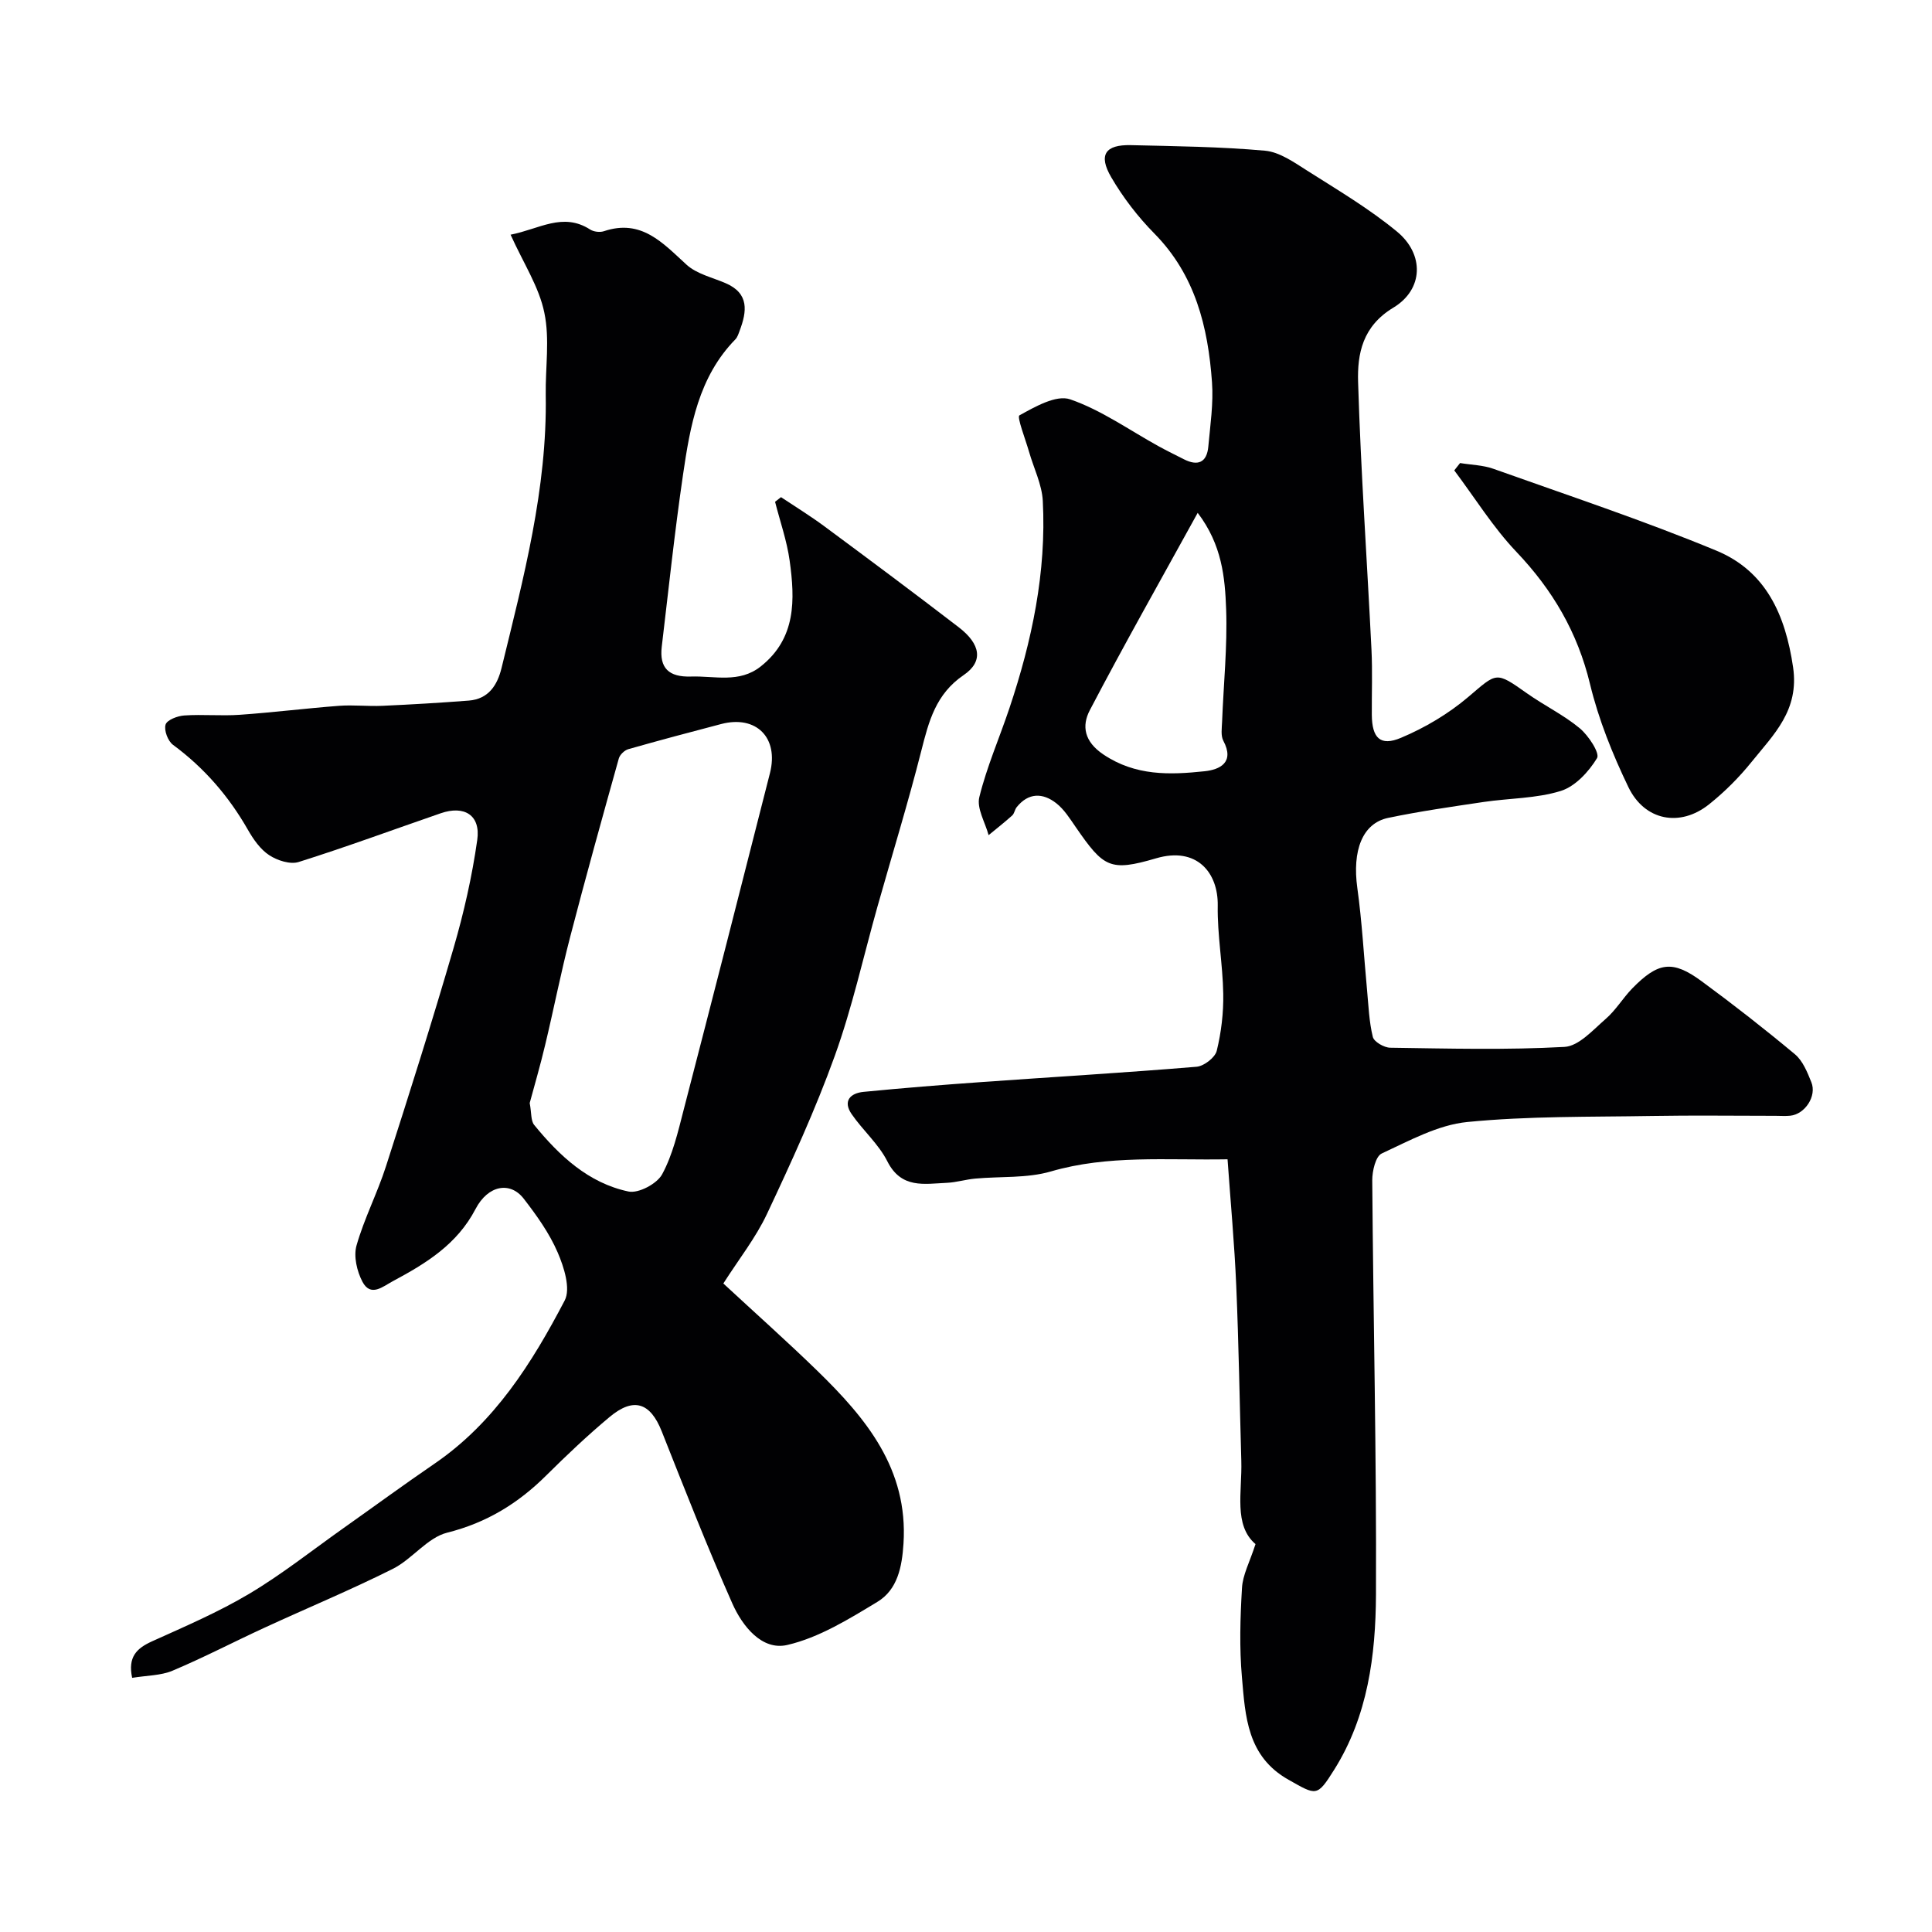 <svg enable-background="new 0 0 400 400" viewBox="0 0 400 400" xmlns="http://www.w3.org/2000/svg"><g fill="#010103"><path d="m105.71 48.59c5.93-1.15 10.8-4.71 16.46-1.08.74.48 2.02.64 2.86.36 7.77-2.61 12.18 2.43 17.12 6.94 2.1 1.91 5.32 2.63 8.06 3.81 4.95 2.13 4.44 5.85 2.92 9.87-.23.61-.44 1.31-.87 1.76-7.63 7.8-9.37 17.94-10.85 28.05-1.73 11.82-2.99 23.71-4.4 35.58-.53 4.47 1.49 6.33 6.04 6.19 4.92-.16 10.01 1.43 14.45-2.09 7.37-5.84 7.1-13.84 5.99-21.89-.57-4.13-1.99-8.14-3.02-12.2l1.23-.96c3 2 6.08 3.89 8.98 6.04 9.32 6.9 18.62 13.83 27.82 20.9 4.54 3.49 5.15 7.09 1.01 9.9-5.77 3.93-7.21 9.55-8.76 15.66-2.75 10.84-6.05 21.54-9.09 32.31-2.91 10.31-5.21 20.85-8.84 30.9-4.01 11.13-8.97 21.94-14.01 32.66-2.33 4.96-5.82 9.37-9.05 14.43 6.63 6.15 13.19 11.98 19.48 18.1 10.07 9.8 18.8 20.3 17.82 35.74-.31 4.85-1.23 9.55-5.41 12.08-5.9 3.57-12.08 7.4-18.64 8.92-5.27 1.23-9.31-3.91-11.39-8.59-5.2-11.73-9.88-23.69-14.61-35.62-2.36-5.96-5.8-7.17-10.81-2.98-4.56 3.81-8.9 7.92-13.12 12.11-5.81 5.77-12.33 9.78-20.49 11.83-4.12 1.03-7.25 5.49-11.27 7.5-8.72 4.37-17.74 8.11-26.6 12.2-6.35 2.92-12.56 6.17-19 8.88-2.45 1.03-5.36.98-8.36 1.48-.92-4.32.91-6.1 4.1-7.55 6.82-3.08 13.75-6.05 20.15-9.86 6.8-4.05 13.06-9.03 19.55-13.62 6.26-4.43 12.44-8.96 18.77-13.29 12.46-8.51 20.21-20.87 26.98-33.8 1.28-2.45-.14-6.93-1.46-9.98-1.72-3.98-4.35-7.66-7.03-11.12-2.77-3.58-7.36-2.84-9.97 2.16-3.83 7.34-10.26 11.26-17.09 14.92-2.1 1.12-4.6 3.38-6.32.13-1.14-2.16-1.86-5.26-1.23-7.49 1.59-5.6 4.33-10.87 6.11-16.43 4.83-15.01 9.59-30.04 13.99-45.18 2.13-7.32 3.83-14.83 4.9-22.37.73-5.12-2.66-7.22-7.57-5.52-9.8 3.38-19.53 6.98-29.41 10.09-1.75.55-4.43-.32-6.1-1.42-1.83-1.2-3.27-3.27-4.39-5.23-3.97-6.96-9.05-12.84-15.52-17.61-1.06-.78-1.9-3.01-1.54-4.19.29-.96 2.47-1.8 3.87-1.89 3.82-.26 7.67.13 11.49-.14 6.87-.48 13.72-1.34 20.58-1.86 2.98-.22 5.99.14 8.98 0 5.96-.27 11.91-.62 17.86-1.08 4.07-.32 5.91-3.18 6.78-6.75 4.54-18.6 9.47-37.13 9.15-56.52-.09-5.69.86-11.58-.29-17.03-1.08-5.32-4.28-10.17-6.99-16.16zm3.96 179.78c.39 2.05.21 3.66.93 4.54 5.22 6.39 11.23 12.03 19.52 13.78 2.07.44 5.91-1.6 6.97-3.57 2.19-4.04 3.27-8.75 4.44-13.28 6.03-23.24 11.97-46.5 17.88-69.77 1.87-7.36-2.85-12.06-10.09-10.17-6.43 1.68-12.85 3.39-19.24 5.21-.79.23-1.74 1.14-1.96 1.92-3.44 12.3-6.87 24.61-10.08 36.97-1.92 7.38-3.38 14.88-5.16 22.3-1.01 4.27-2.24 8.47-3.21 12.07z"/><path d="m259.94 319.69c-4.58-3.92-2.75-10.79-2.94-17.23-.35-12.1-.53-24.2-1.05-36.29-.37-8.64-1.17-17.27-1.8-26.15-12.73.22-24.72-.94-36.59 2.52-4.95 1.44-10.45.99-15.7 1.48-1.94.18-3.86.78-5.8.87-4.67.2-9.45 1.3-12.35-4.46-1.81-3.58-5.07-6.4-7.39-9.77-1.86-2.7-.28-4.33 2.46-4.6 8.18-.8 16.38-1.46 24.58-2.04 14.79-1.06 29.6-1.93 44.38-3.16 1.53-.13 3.82-1.9 4.17-3.29.94-3.83 1.42-7.88 1.35-11.83-.1-6.08-1.24-12.17-1.14-18.24.11-6.87-4.37-12.26-12.75-9.8-9.57 2.81-10.87 1.92-16.65-6.46-1.21-1.75-2.39-3.65-4.02-4.93-2.8-2.2-5.77-2.23-8.21.81-.4.5-.47 1.3-.92 1.71-1.58 1.42-3.25 2.73-4.89 4.08-.71-2.65-2.5-5.55-1.92-7.88 1.54-6.27 4.17-12.26 6.23-18.41 4.66-13.92 7.68-28.16 6.91-42.91-.18-3.42-1.87-6.76-2.84-10.15-.75-2.62-2.56-7.25-2-7.56 3.23-1.79 7.64-4.32 10.51-3.32 6.47 2.23 12.27 6.39 18.36 9.74 1.69.93 3.43 1.77 5.15 2.65 2.91 1.49 4.79.71 5.09-2.62.4-4.44 1.08-8.93.76-13.33-.82-11.4-3.45-22.17-11.93-30.77-3.42-3.47-6.48-7.45-8.93-11.65-2.71-4.64-1.24-6.77 4.05-6.65 9.27.22 18.56.32 27.78 1.15 3.01.27 6 2.39 8.71 4.11 6.33 4.02 12.85 7.88 18.61 12.63 5.69 4.68 5.54 11.97-.75 15.76-6.38 3.85-7.47 9.53-7.29 15.42.56 18.48 1.86 36.93 2.77 55.4.22 4.49.04 8.99.07 13.49.04 4.77 1.74 6.56 6.03 4.75 4.98-2.09 9.84-4.98 13.95-8.47 5.97-5.07 5.61-5.36 12.15-.74 3.56 2.52 7.57 4.45 10.91 7.22 1.81 1.5 4.21 5.16 3.59 6.19-1.71 2.82-4.52 5.87-7.52 6.8-5.07 1.57-10.63 1.49-15.96 2.28-6.6.98-13.22 1.93-19.75 3.29-5.39 1.12-7.47 6.81-6.4 14.52.97 6.99 1.35 14.06 2.01 21.09.31 3.27.42 6.59 1.2 9.75.25 1.01 2.35 2.22 3.61 2.23 12.03.17 24.08.49 36.07-.17 2.96-.16 5.91-3.52 8.54-5.8 2.09-1.81 3.55-4.31 5.49-6.31 5.37-5.49 8.35-5.91 14.36-1.49 6.59 4.84 13.05 9.89 19.33 15.13 1.62 1.36 2.56 3.71 3.39 5.78 1.17 2.88-1.33 6.64-4.39 6.94-.99.1-2 .02-3 .02-8.53 0-17.06-.12-25.59.03-12.77.22-25.59 0-38.26 1.25-6.08.6-11.99 3.87-17.71 6.52-1.27.59-1.97 3.65-1.96 5.56.21 28.59.9 57.18.77 85.77-.06 12.56-1.68 25.14-8.63 36.22-3.6 5.74-3.69 5.36-9.47 2.11-8.58-4.82-8.95-13.14-9.65-21.21-.54-6.12-.36-12.33.01-18.48.14-2.72 1.59-5.35 2.8-9.1zm-11.97-213.51c-7.71 14-15.25 27.32-22.34 40.87-1.7 3.25-1.16 6.49 2.82 9.16 6.65 4.47 13.74 4.23 20.94 3.47 3.16-.33 6.28-1.81 3.89-6.31-.56-1.06-.31-2.61-.26-3.93.3-7.76 1.11-15.54.84-23.29-.24-6.57-.85-13.35-5.89-19.97z"/><path d="m302.29 95.87c2.31.38 4.74.42 6.9 1.19 15.45 5.51 31.04 10.68 46.18 16.95 10.22 4.24 14.27 13.23 15.87 24.14 1.3 8.91-4 13.9-8.58 19.58-2.59 3.22-5.59 6.22-8.82 8.8-5.99 4.78-13.33 3.42-16.7-3.57-3.28-6.81-6.17-13.99-7.94-21.32-2.58-10.71-7.73-19.49-15.26-27.4-4.84-5.09-8.6-11.2-12.85-16.85.41-.51.81-1.02 1.2-1.52z"/></g></svg>